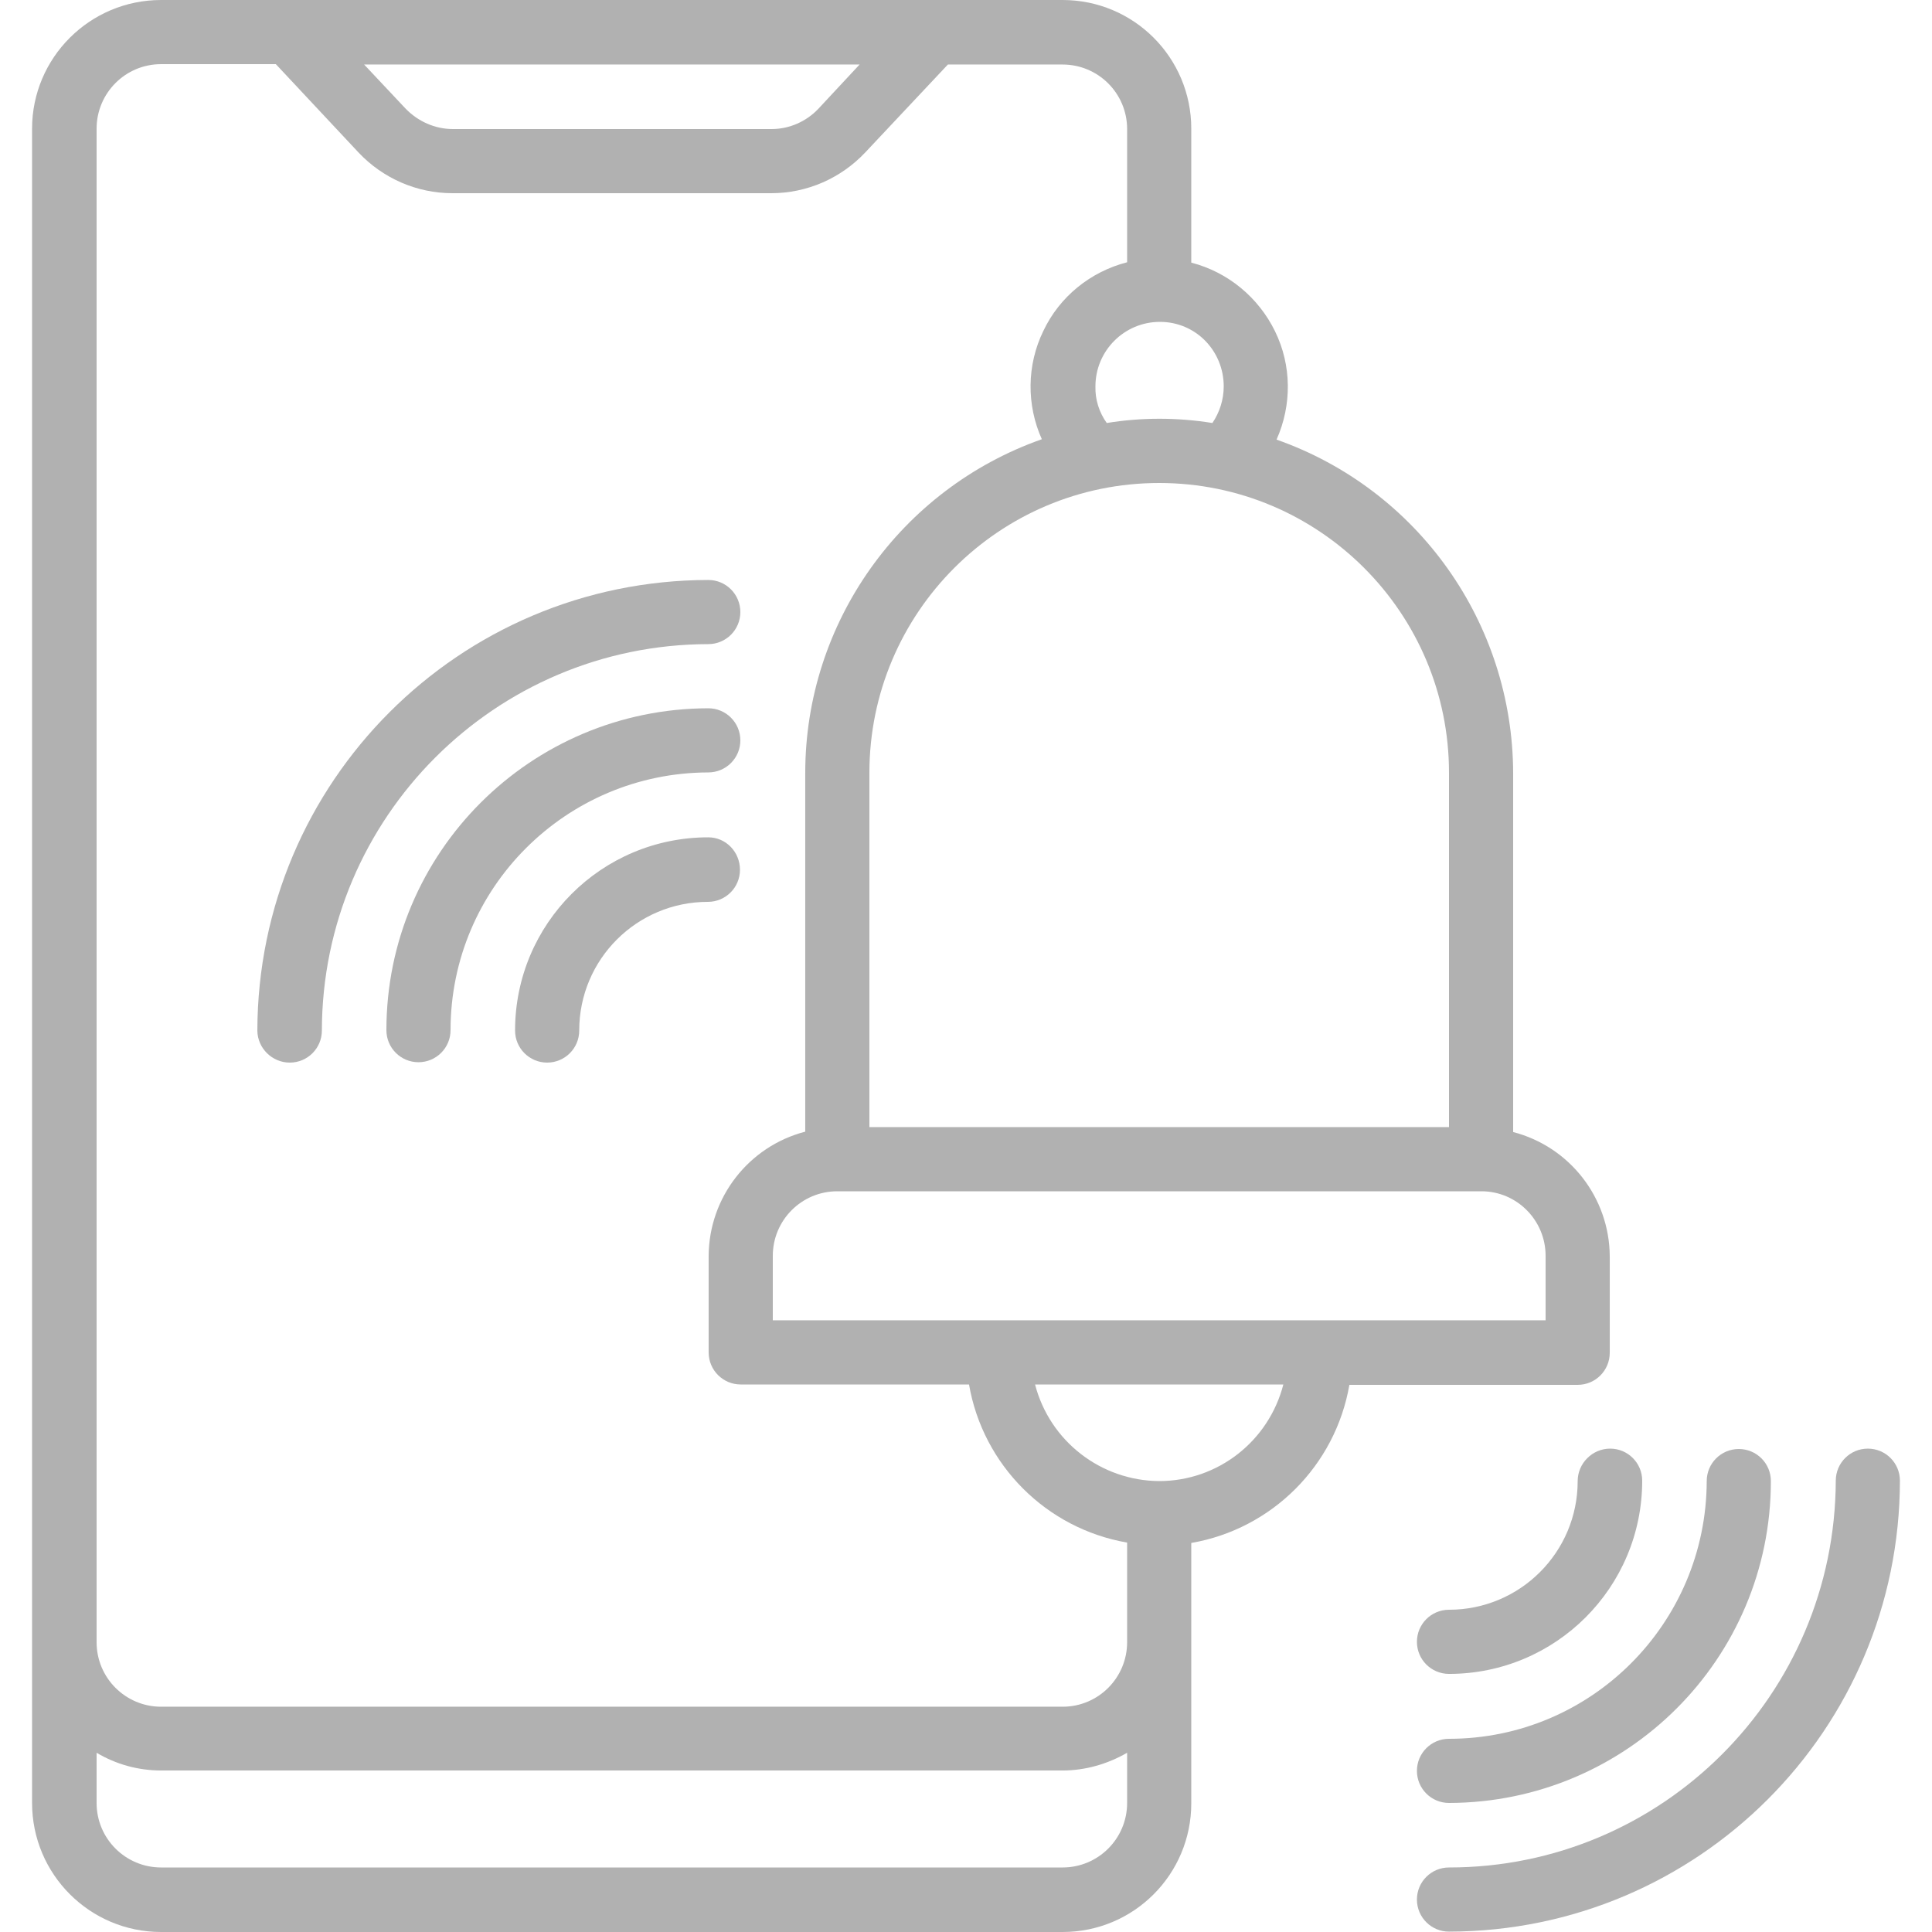 <?xml version="1.0" encoding="utf-8"?>
<!-- Generator: Adobe Illustrator 24.3.0, SVG Export Plug-In . SVG Version: 6.00 Build 0)  -->
<svg version="1.1" id="Calque_1" xmlns="http://www.w3.org/2000/svg" xmlns:xlink="http://www.w3.org/1999/xlink" x="0px" y="0px"
	 viewBox="0 0 512 512" style="enable-background:new 0 0 512 512;" xml:space="preserve">
<style type="text/css">
	.st0{fill:#B1B1B1;}
</style>
<g id="Page-1">
	<g id="_x30_10---mobile-alarm">
		<path id="Shape" class="st0" d="M42.7,512h238.9c18.9,0,34.1-15.3,34.1-34.1v-69c21.4-3.7,38.2-20.5,41.9-41.9h60.5
			c4.7,0,8.5-3.8,8.5-8.5v-25.6c-0.1-15.5-10.6-29-25.6-32.9v-95.1c-0.1-39.8-25.2-75.2-62.7-88.4c4.1-9.2,4-19.7-0.4-28.7
			c-4.4-9-12.5-15.7-22.2-18.2V34.1c0-18.9-15.3-34.1-34.1-34.1H42.7C23.8,0,8.5,15.3,8.5,34.1v443.7C8.5,496.7,23.8,512,42.7,512z
			 M281.6,494.9H42.7c-9.4,0-17.1-7.6-17.1-17.1v-13.3c5.2,3.1,11.1,4.7,17.1,4.7h238.9c6,0,11.9-1.7,17.1-4.7v13.3
			C298.7,487.3,291,494.9,281.6,494.9z M307.2,392.5c-15.5-0.1-29-10.6-32.9-25.6h65.8C336.2,382,322.7,392.5,307.2,392.5z
			 M409.6,332.8v17.1H204.8v-17.1c0-9.4,7.6-17.1,17.1-17.1h170.7C402,315.7,409.6,323.4,409.6,332.8z M384,204.8v93.9H230.4v-93.9
			c0-42.4,34.4-76.8,76.8-76.8S384,162.4,384,204.8z M324.3,102.4c0,3.5-1.1,6.9-3,9.7c-9.3-1.5-18.8-1.5-28,0c-2-2.8-3.1-6.2-3-9.7
			c0-9.4,7.6-17.1,17.1-17.1S324.3,93,324.3,102.4L324.3,102.4z M227.8,17.1l-10.9,11.7c-3.2,3.4-7.7,5.4-12.4,5.4h-84.5
			c-4.7,0-9.2-2-12.5-5.4L96.5,17.1H227.8z M25.6,34.1c0-9.4,7.6-17.1,17.1-17.1h30.4L95,40.4c6.5,6.9,15.5,10.8,24.9,10.8h84.5
			c9.4,0,18.4-3.9,24.9-10.8l21.9-23.3h30.4c9.4,0,17.1,7.6,17.1,17.1v35.3c-9.7,2.5-17.9,9.1-22.2,18.2c-4.4,9-4.5,19.6-0.4,28.7
			c-37.5,13.2-62.7,48.7-62.7,88.4v95.1c-15,3.9-25.5,17.4-25.6,32.9v25.6c0,4.7,3.8,8.5,8.5,8.5h60.5c3.7,21.4,20.5,38.2,41.9,41.9
			v26.4c0,9.4-7.6,17.1-17.1,17.1H42.7c-9.4,0-17.1-7.6-17.1-17.1V34.1z"/>
		<path id="Shape_1_" class="st0" d="M76.8,281.6c4.7,0,8.5-3.8,8.5-8.5c0.1-56.5,45.9-102.3,102.4-102.4c4.7,0,8.5-3.8,8.5-8.5
			c0-4.7-3.8-8.5-8.5-8.5c-66,0.1-119.4,53.5-119.5,119.5C68.3,277.8,72.1,281.6,76.8,281.6z"/>
		<path id="Shape_2_" class="st0" d="M187.7,187.7c-47.1,0.1-85.3,38.2-85.3,85.3c0,4.7,3.8,8.5,8.5,8.5c4.7,0,8.5-3.8,8.5-8.5
			c0-37.7,30.6-68.2,68.3-68.3c4.7,0,8.5-3.8,8.5-8.5S192.4,187.7,187.7,187.7z"/>
		<path id="Shape_3_" class="st0" d="M187.7,221.9c-28.3,0-51.2,22.9-51.2,51.2c0,4.7,3.8,8.5,8.5,8.5s8.5-3.8,8.5-8.5
			c0-18.9,15.3-34.1,34.1-34.1c4.7,0,8.5-3.8,8.5-8.5S192.4,221.9,187.7,221.9z"/>
		<path id="Shape_4_" class="st0" d="M384,494.9c-4.7,0-8.5,3.8-8.5,8.5c0,4.7,3.8,8.5,8.5,8.5c66-0.1,119.4-53.5,119.5-119.5
			c0-4.7-3.8-8.5-8.5-8.5s-8.5,3.8-8.5,8.5C486.3,449.1,440.5,494.9,384,494.9z"/>
		<path id="Shape_5_" class="st0" d="M384,460.8c-4.7,0-8.5,3.8-8.5,8.5c0,4.7,3.8,8.5,8.5,8.5c47.1-0.1,85.3-38.2,85.3-85.3
			c0-4.7-3.8-8.5-8.5-8.5s-8.5,3.8-8.5,8.5C452.2,430.2,421.7,460.8,384,460.8z"/>
		<path id="Shape_6_" class="st0" d="M418.1,392.5c0,18.9-15.3,34.1-34.1,34.1c-4.7,0-8.5,3.8-8.5,8.5s3.8,8.5,8.5,8.5
			c28.3,0,51.2-22.9,51.2-51.2c0-4.7-3.8-8.5-8.5-8.5S418.1,387.8,418.1,392.5z"/>
	</g>
</g>
</svg>
